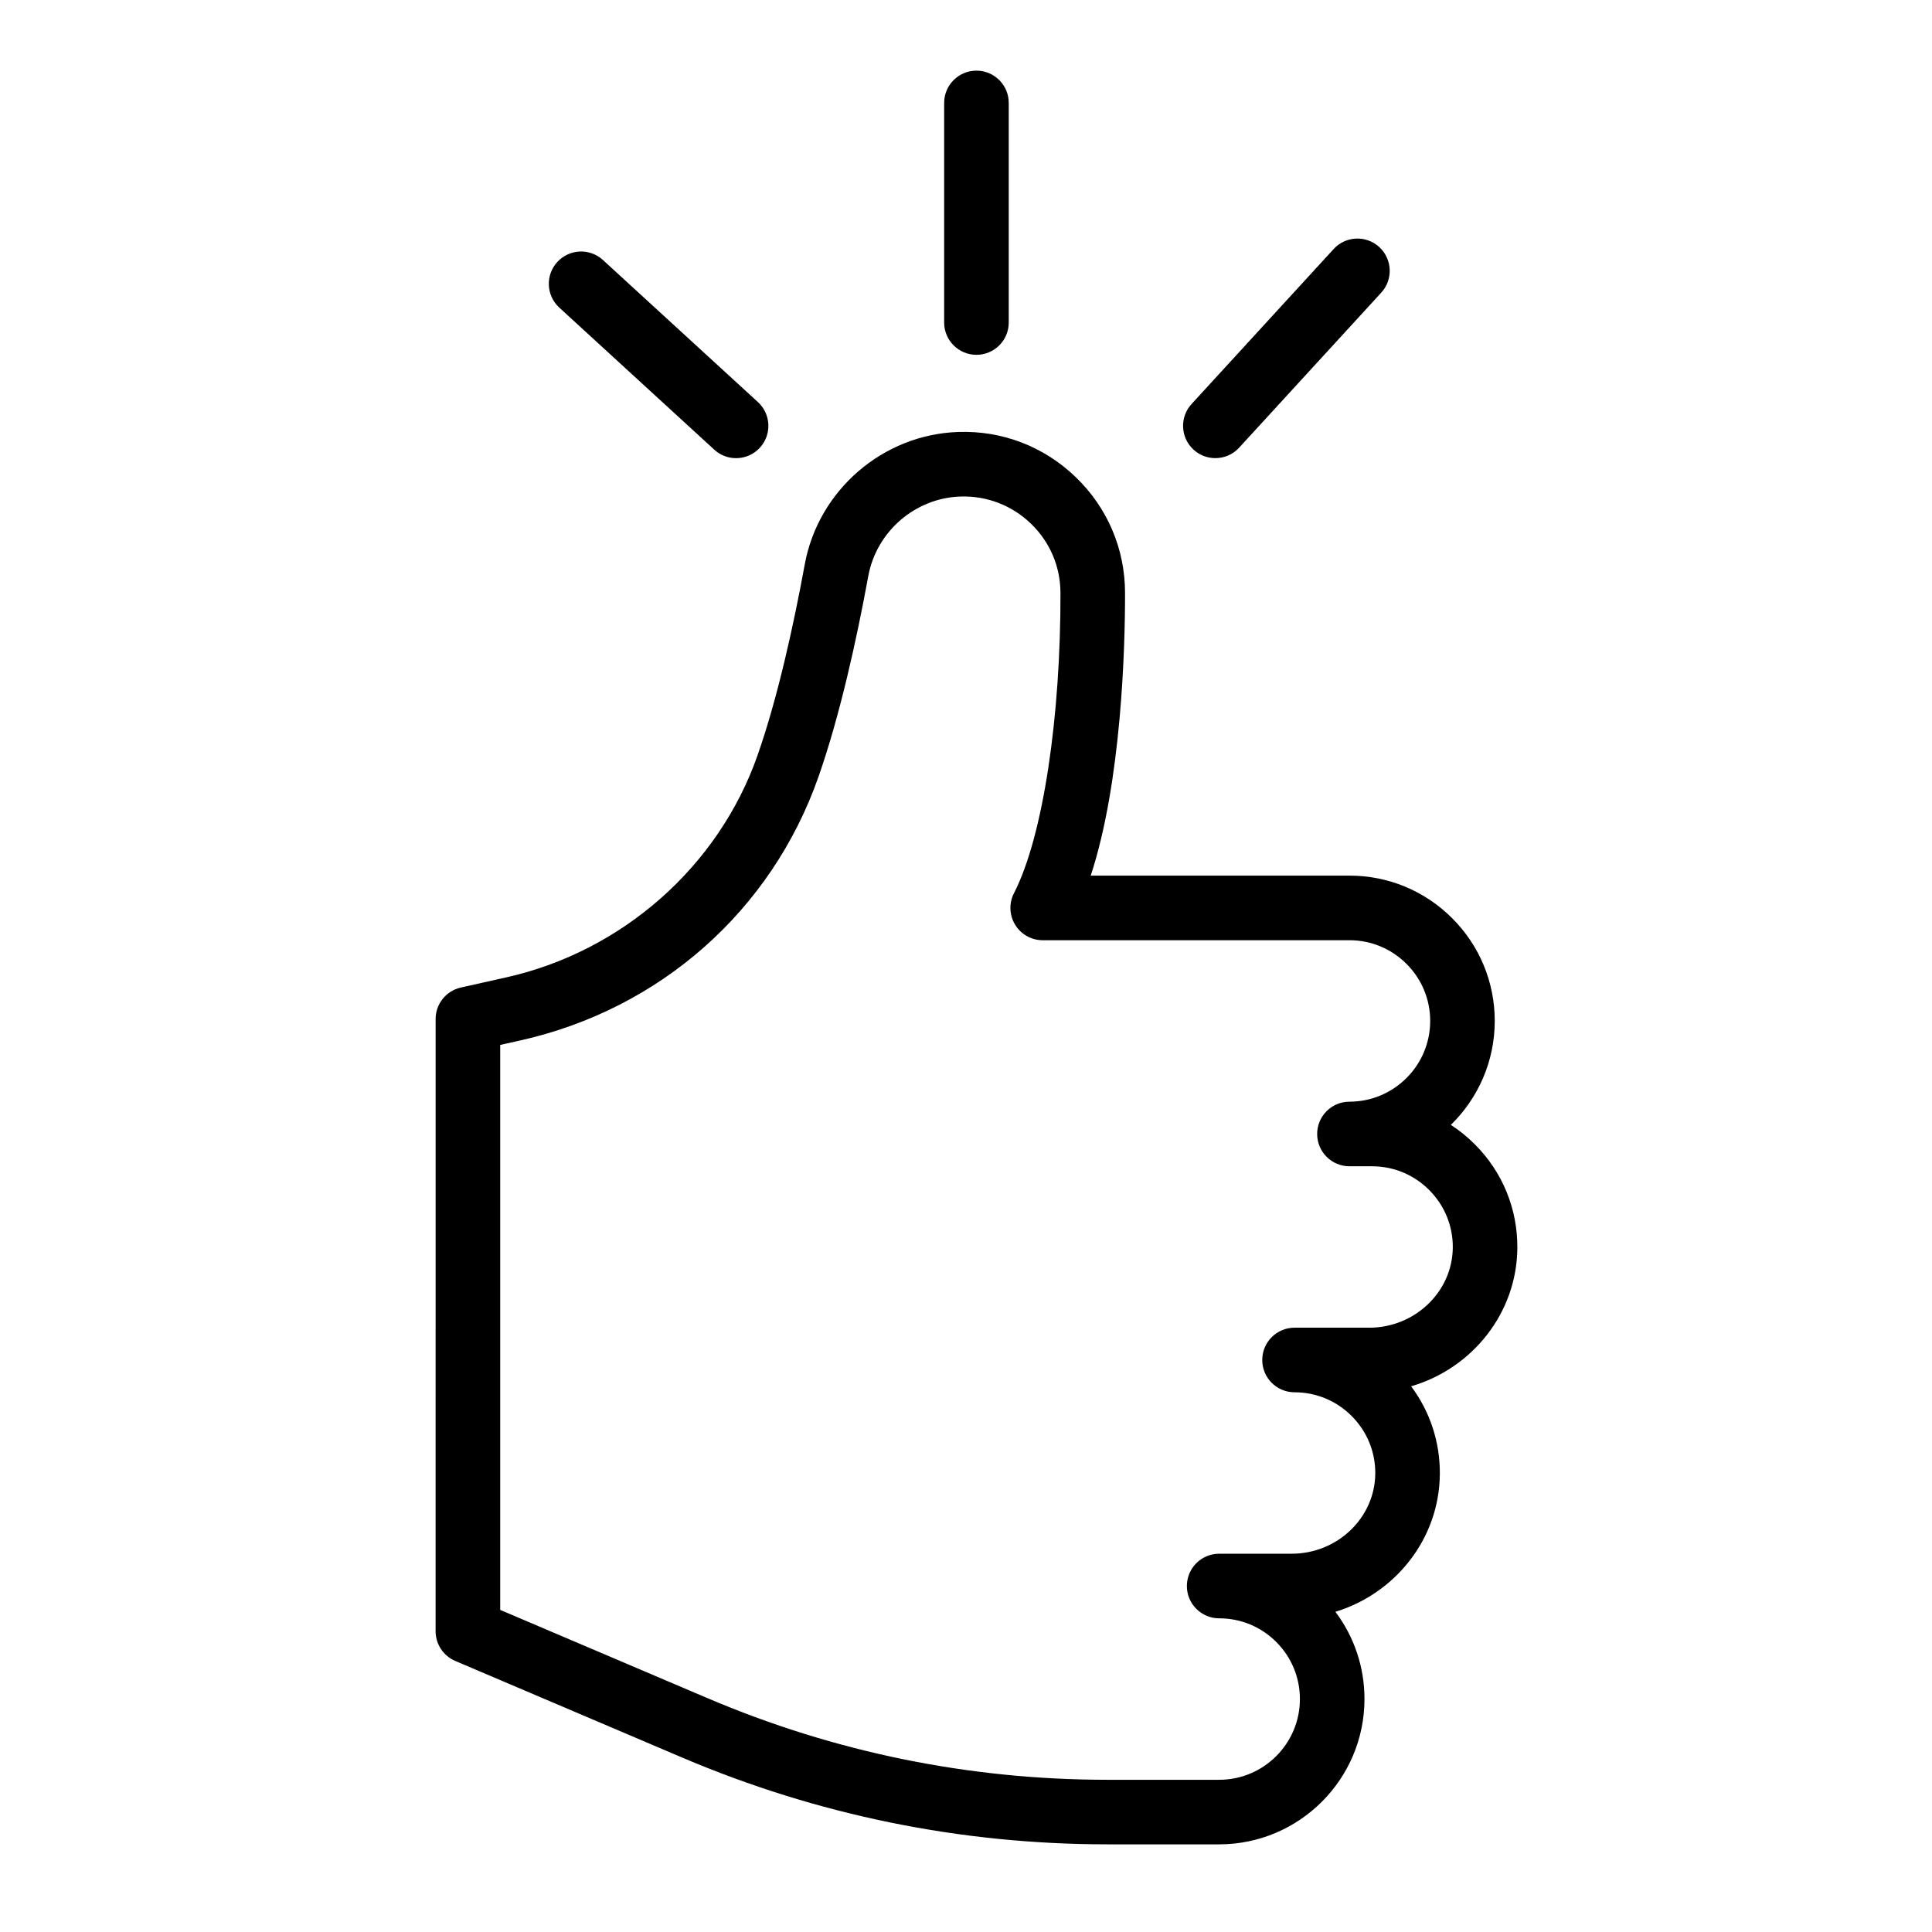 <?xml version="1.0" encoding="UTF-8"?>
<!-- The Best Svg Icon site in the world: iconSvg.co, Visit us! https://iconsvg.co -->
<svg fill="#000000" width="800px" height="800px" version="1.1" viewBox="144 144 512 512" xmlns="http://www.w3.org/2000/svg">
 <g>
  <path d="m546.11 474.77c0.086-10.395-3.922-20.172-11.285-27.531-1.949-1.953-4.074-3.668-6.332-5.133 7.172-6.996 11.629-16.762 11.629-27.547 0-10.277-4.008-19.941-11.285-27.223-7.277-7.277-16.945-11.289-27.223-11.289l-68.562 0.004c8.18-24.848 9.121-60.645 9.094-74.965-0.023-11.645-4.652-22.516-13.039-30.613-8.41-8.121-19.465-12.398-31.164-11.996-19.961 0.66-37.066 15.418-40.676 35.094-2.938 16.004-7.148 35.312-12.523 50.633-10.309 29.391-35.824 51.926-66.586 58.812l-12.027 2.691c-3.91 0.875-6.688 4.344-6.688 8.352l-0.004 162.23c0 3.43 2.051 6.531 5.203 7.875l60.055 25.57c35.879 15.285 73.852 23.035 112.87 23.035h29.523c21.234 0 38.508-17.273 38.508-38.508 0-8.441-2.703-16.473-7.707-23.117 15.887-4.848 27.539-19.363 27.68-36.473 0.07-8.504-2.602-16.594-7.609-23.289 16.129-4.707 28.008-19.34 28.148-36.617zm-39.277 21.082h-19.766c-4.727 0-8.559 3.832-8.559 8.559 0 4.727 3.832 8.559 8.559 8.559 5.703 0 11.074 2.227 15.121 6.273 4.09 4.094 6.32 9.523 6.273 15.289-0.098 11.703-10.039 21.223-22.164 21.223h-19.203c-4.727 0-8.559 3.832-8.559 8.559 0 4.727 3.832 8.559 8.559 8.559 5.715 0 11.09 2.227 15.129 6.266 4.043 4.055 6.266 9.426 6.266 15.129 0 11.797-9.598 21.395-21.395 21.395h-29.523c-36.703 0-72.422-7.289-106.16-21.668l-54.852-23.355v-149.72l5.344-1.195c37.035-8.293 66.566-34.402 78.996-69.852 5.668-16.16 10.113-36.332 13.207-53.211 2.168-11.816 12.43-20.68 24.406-21.074 7-0.23 13.66 2.328 18.711 7.203 5.023 4.852 7.797 11.363 7.812 18.336 0.07 32.551-4.539 64.441-12.32 79.57-1.363 2.652-1.25 5.824 0.305 8.371 1.555 2.547 4.32 4.102 7.305 4.102h81.297c5.703 0 11.074 2.227 15.121 6.273 4.043 4.047 6.273 9.414 6.273 15.121 0 11.797-9.598 21.395-21.395 21.395-4.727 0-8.559 3.832-8.559 8.559s3.832 8.559 8.559 8.559h5.992c5.703 0 11.074 2.227 15.121 6.273 4.09 4.094 6.32 9.523 6.273 15.289-0.105 11.699-10.047 21.219-22.172 21.219z"/>
  <path d="m333.29 263.17c1.645 1.508 3.715 2.25 5.781 2.25 2.316 0 4.621-0.934 6.309-2.777 3.195-3.484 2.957-8.898-0.523-12.09l-41.074-37.652c-3.484-3.195-8.898-2.957-12.09 0.527-3.195 3.484-2.957 8.898 0.523 12.09z"/>
  <path d="m466.08 265.41c2.316 0 4.621-0.934 6.309-2.777l37.652-41.074c3.195-3.484 2.957-8.898-0.523-12.09-3.484-3.195-8.898-2.961-12.09 0.527l-37.652 41.074c-3.195 3.484-2.957 8.898 0.523 12.09 1.645 1.508 3.715 2.25 5.781 2.25z"/>
  <path d="m402.77 238.03c4.727 0 8.559-3.832 8.559-8.559v-58.191c0-4.727-3.832-8.559-8.559-8.559-4.727 0-8.559 3.832-8.559 8.559v58.191c0.004 4.727 3.832 8.559 8.559 8.559z"/>
 </g>
</svg>